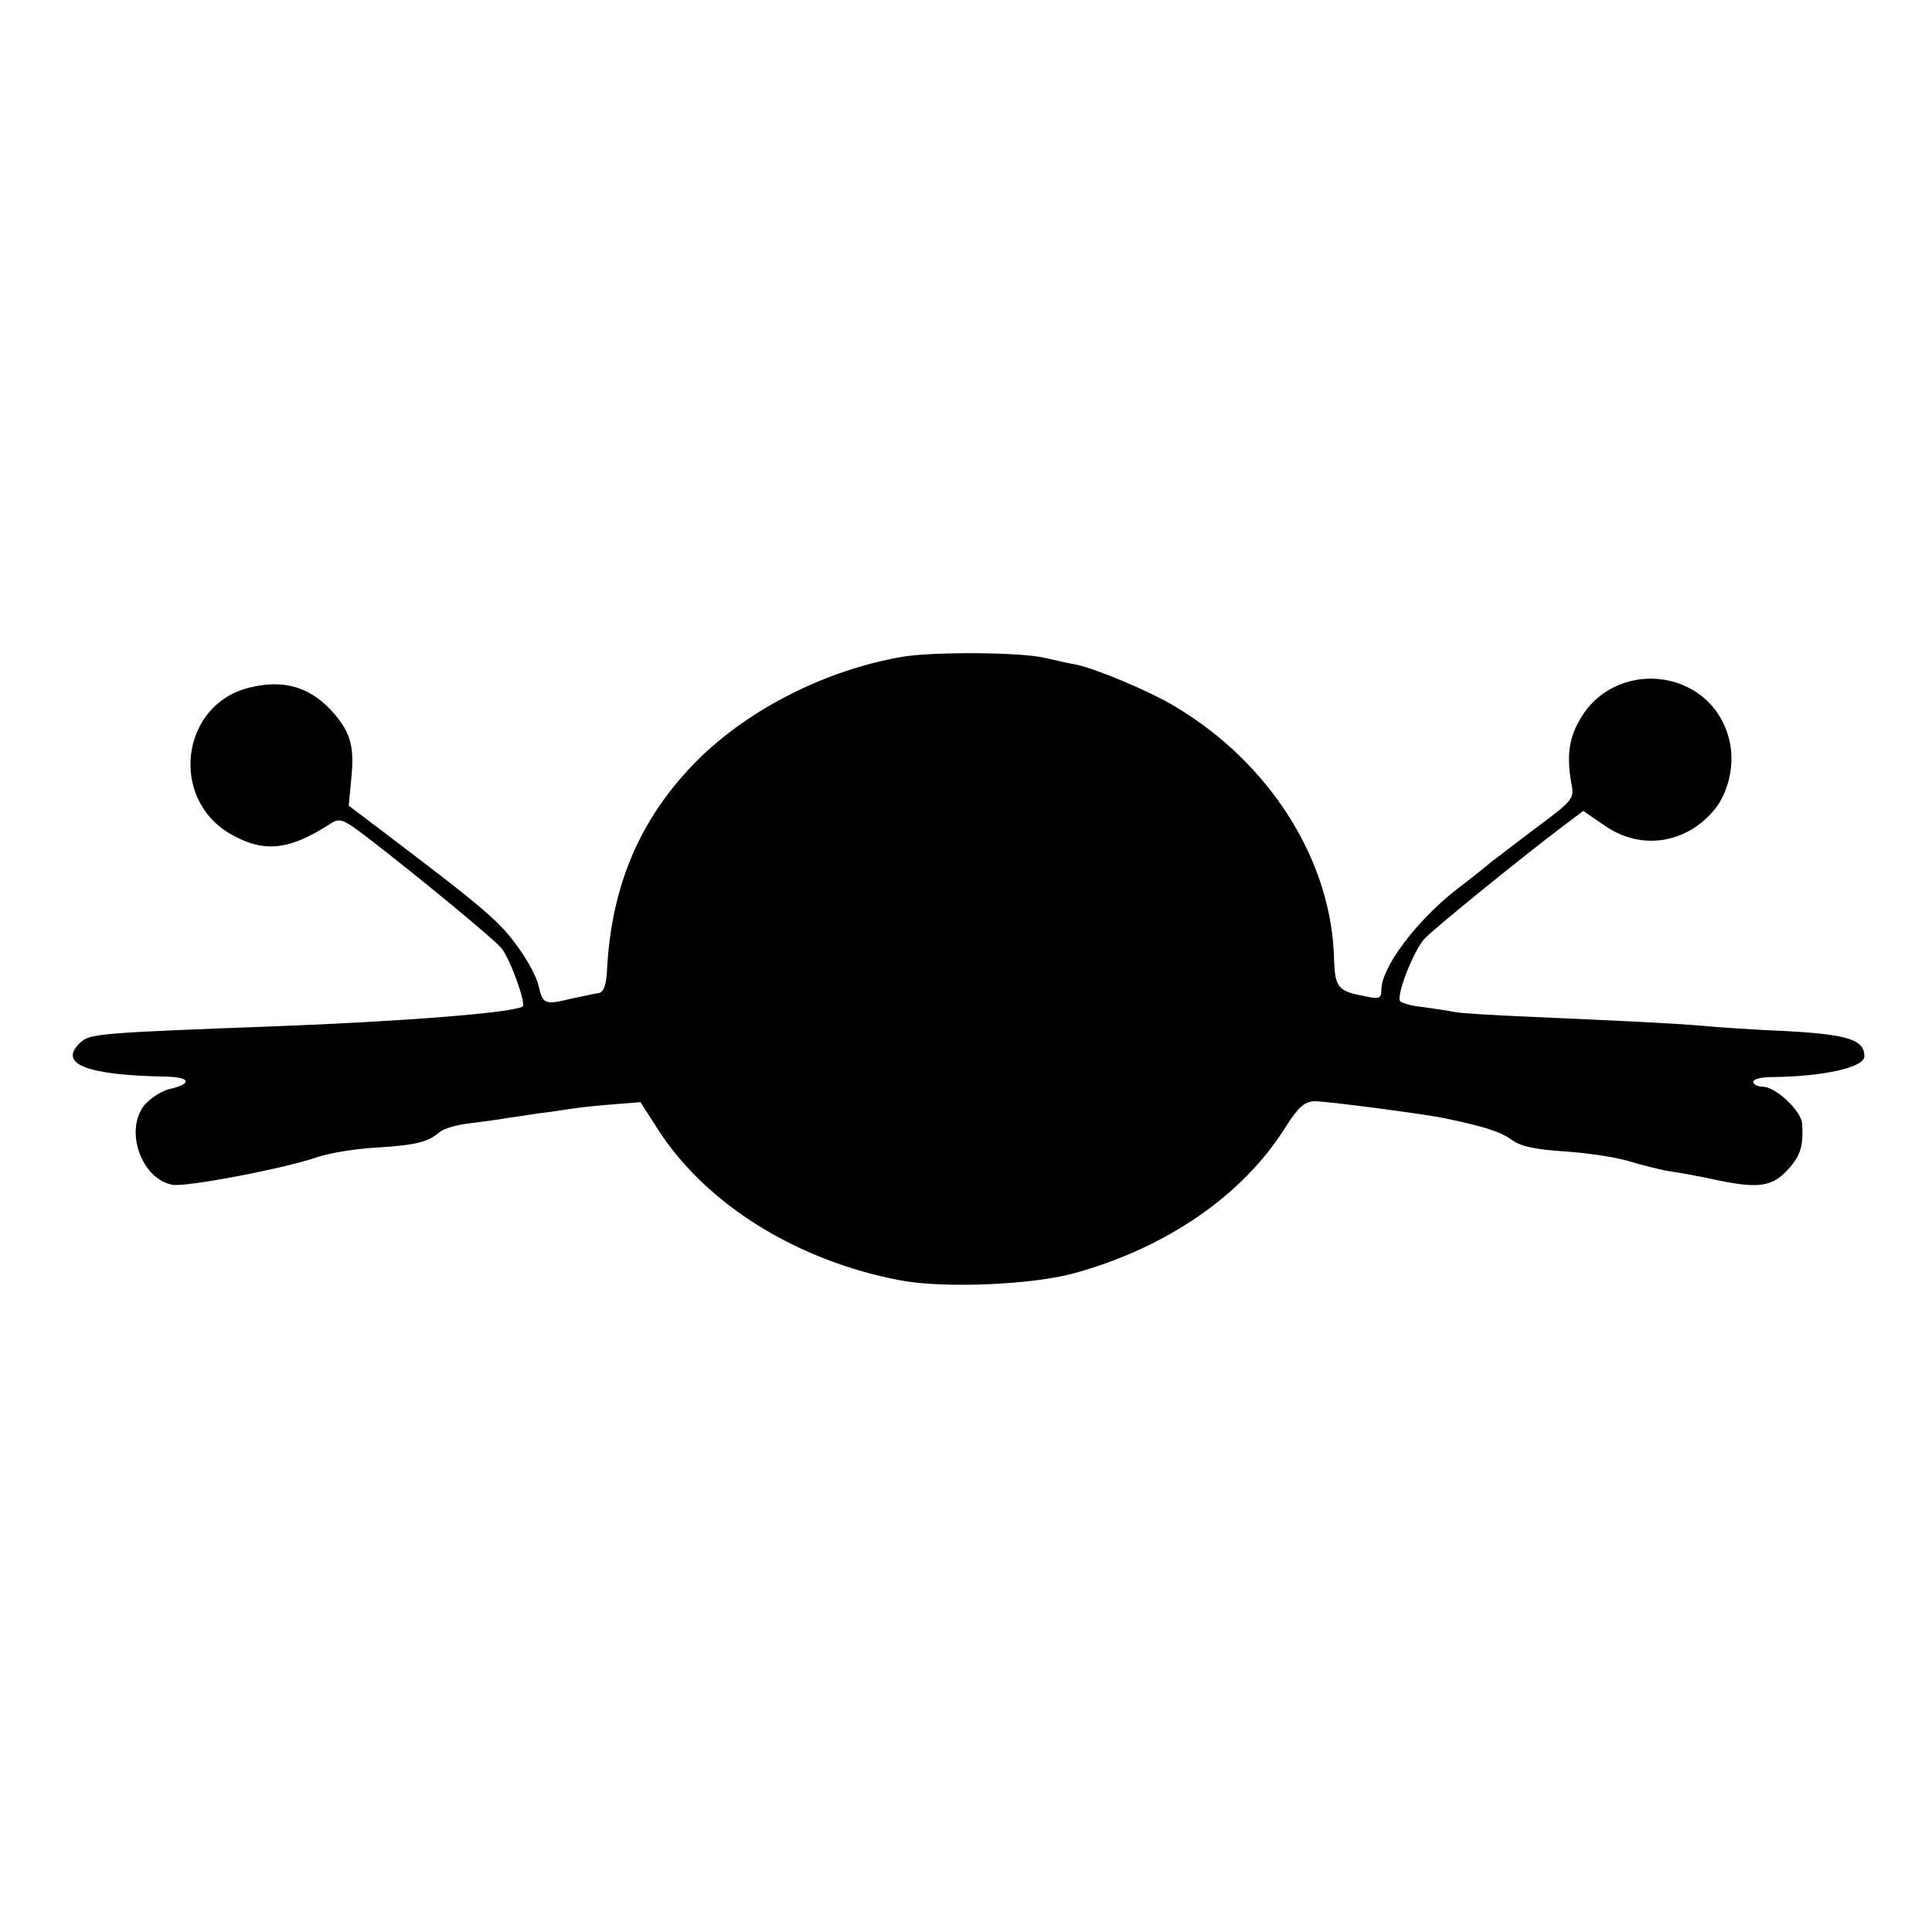 <?xml version="1.0" standalone="no"?>
<!DOCTYPE svg PUBLIC "-//W3C//DTD SVG 20010904//EN"
 "http://www.w3.org/TR/2001/REC-SVG-20010904/DTD/svg10.dtd">
<svg version="1.0" xmlns="http://www.w3.org/2000/svg"
 width="400pt" height="400pt" viewBox="0 0 400 400"
 preserveAspectRatio="xMidYMid meet">
<g transform="translate(0,400) scale(0.1,-0.1)"
fill="#000000" stroke="none">
<path d="M1867 2640 c-155 -27 -311 -105 -418 -209 -120 -118 -182 -258 -192
-435 -1 -34 -7 -50 -17 -52 -8 -1 -35 -7 -59 -12 -53 -13 -57 -11 -66 27 -3
16 -21 50 -39 75 -41 58 -65 79 -288 248 l-66 50 5 53 c7 67 0 95 -33 135 -48
57 -105 75 -179 56 -140 -35 -165 -228 -39 -302 69 -40 121 -35 204 18 24 16
27 15 86 -30 96 -74 258 -207 272 -225 18 -21 52 -116 44 -121 -22 -13 -251
-31 -517 -41 -347 -13 -379 -15 -397 -32 -50 -45 8 -69 175 -72 52 -1 56 -15
7 -26 -16 -4 -39 -19 -51 -33 -42 -53 -6 -153 58 -165 29 -5 234 34 302 58 25
8 79 17 120 19 80 5 107 11 131 32 8 7 35 15 60 18 25 3 63 8 85 12 22 3 49 7
60 9 11 1 40 5 65 9 25 4 68 8 95 10 l51 4 38 -59 c100 -154 288 -270 501
-310 91 -17 276 -9 363 16 189 53 345 161 432 299 28 44 40 55 62 56 25 0 216
-25 263 -34 84 -17 122 -29 145 -46 19 -14 50 -20 111 -24 46 -3 105 -12 131
-20 27 -8 65 -18 85 -21 21 -3 66 -11 101 -19 84 -17 112 -13 145 24 26 29 31
49 28 95 -3 26 -55 75 -81 75 -11 0 -20 5 -20 10 0 6 17 10 38 10 107 1 192
20 192 43 0 34 -33 45 -158 52 -67 3 -146 8 -175 11 -56 5 -159 10 -362 19
-71 3 -141 7 -155 10 -14 3 -43 7 -64 10 -22 2 -43 8 -47 12 -9 10 26 101 49
128 16 19 215 180 294 239 l36 27 44 -30 c71 -50 161 -40 221 25 36 38 51 104
36 157 -40 147 -242 166 -312 30 -19 -35 -23 -72 -14 -123 7 -34 5 -36 -74
-95 -44 -33 -85 -65 -92 -70 -7 -6 -39 -32 -72 -57 -83 -65 -155 -161 -155
-207 0 -18 -4 -20 -32 -14 -58 11 -64 17 -66 78 -5 203 -132 404 -327 521 -52
32 -167 80 -207 88 -13 2 -42 9 -65 14 -51 12 -232 13 -296 2z"/>
</g>
</svg>
